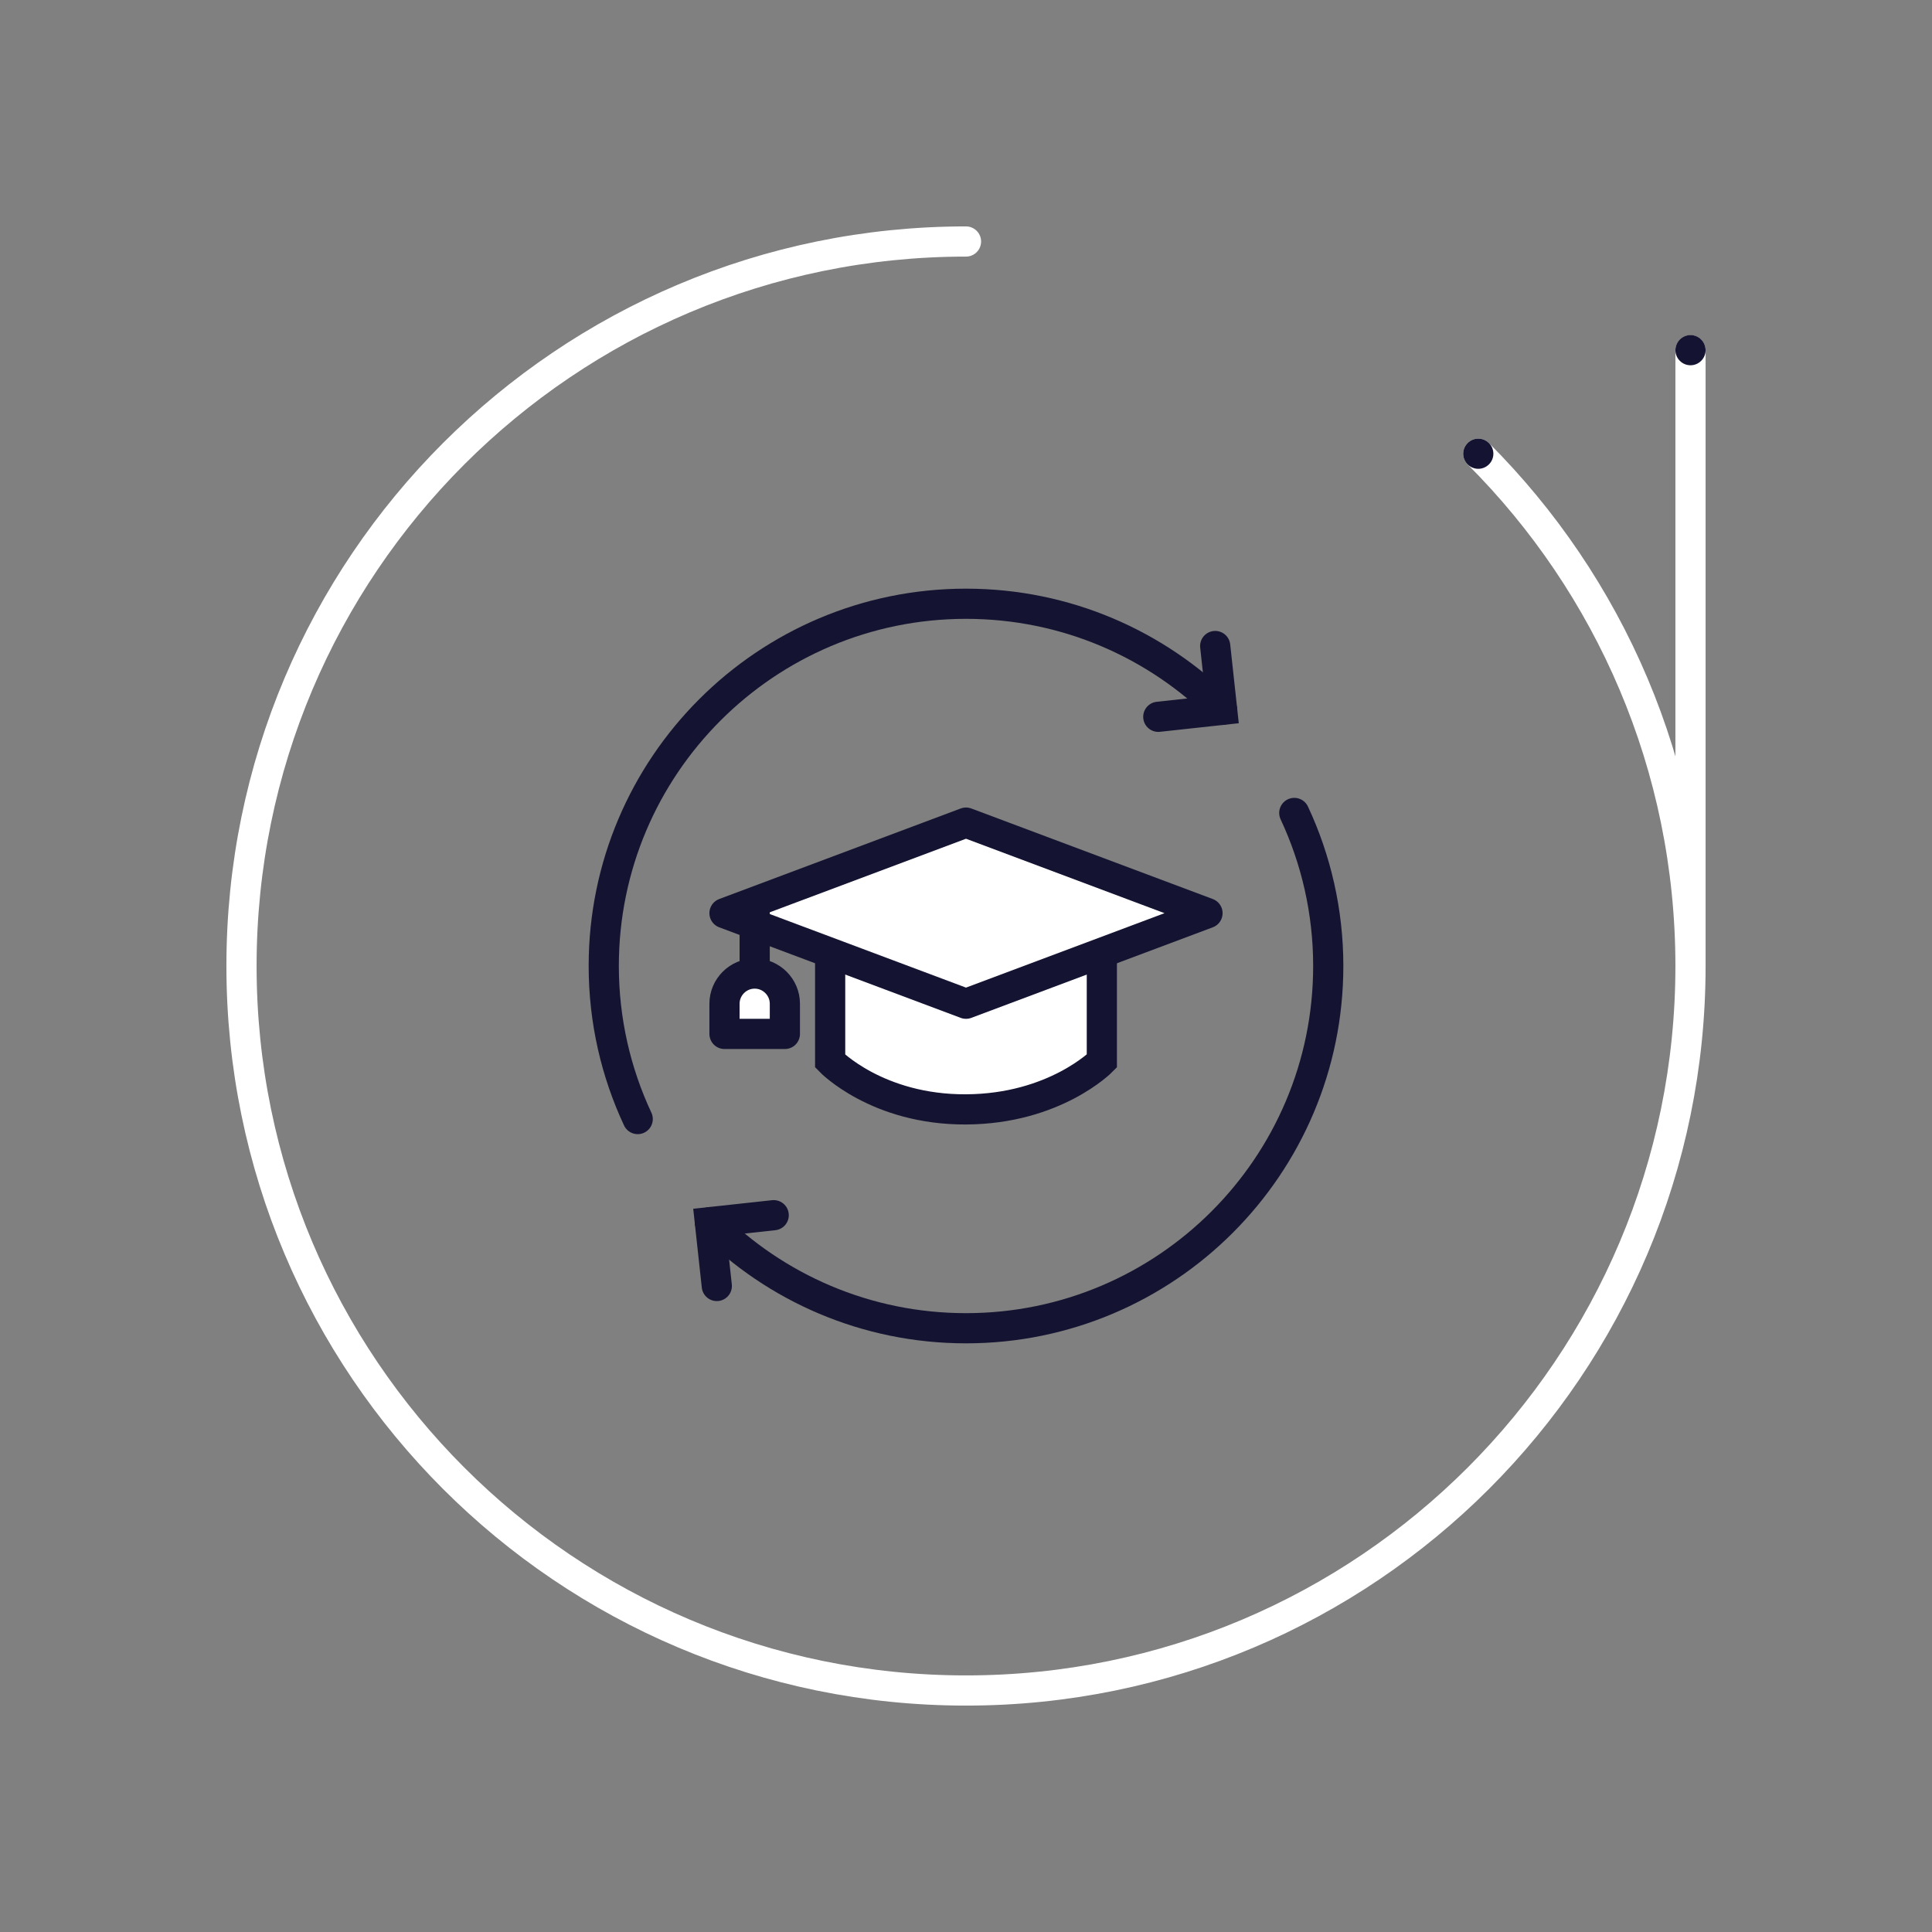 <?xml version="1.0" encoding="UTF-8"?>
<svg xmlns="http://www.w3.org/2000/svg" viewBox="0 0 128 128">
  <rect x="0" y="0" width="128" height="128" fill="#808080" stroke="none"/>
  <defs>
    <style>.cls-1,.cls-2,.cls-3,.cls-4{fill:none;}.cls-5{fill:#141432;}.cls-6,.cls-7{fill:#fff;}.cls-6,.cls-7,.cls-2,.cls-3,.cls-4{stroke-linecap:round;stroke-width:2px;}.cls-6,.cls-7,.cls-2,.cls-4{stroke:#141432;}.cls-6,.cls-3,.cls-4{stroke-miterlimit:10;}.cls-7,.cls-2{stroke-linejoin:round;}.cls-3{stroke:#fff;}</style>
  </defs>
  <g id="traeger">
    <rect class="cls-1" x="0" width="128" height="128"></rect>
    <g id="kreiselement">
      <path id="linie" class="cls-3" d="m97.94,30.06c8.69,8.69,14.06,20.69,14.06,33.94,0,26.51-21.49,48-48,48S16,90.51,16,64,37.49,16,64,16m48,48V23.21"></path>
      <path id="punkte" class="cls-5" d="m98.94,30.06c0,.55-.45,1-1,1s-1-.45-1-1,.45-1,1-1,1,.45,1,1Zm13.06-7.86c-.55,0-1,.45-1,1s.45,1,1,1,1-.45,1-1-.45-1-1-1Z"></path>
    </g>
  </g>
  <g id="icons-rot">
    <g id="weiterbildung">
      <polyline class="cls-4" points="47.49 85.2 47.03 80.97 51.26 80.51"></polyline>
      <polyline class="cls-4" points="80.51 42.8 80.97 47.03 76.74 47.49"></polyline>
      <path class="cls-6" d="m73,62.5v7.8s-3.11,3.17-9,3.2-9-3.2-9-3.2v-7.8"></path>
      <polygon class="cls-7" points="48 60.5 64 54.5 80 60.5 64 66.5 48 60.5"></polygon>
      <line class="cls-4" x1="50" y1="60.5" x2="50" y2="64.5"></line>
      <path class="cls-2" d="m42.25,74.14c-1.44-3.08-2.25-6.52-2.25-10.14,0-13.25,10.75-24,24-24,6.63,0,12.63,2.69,16.97,7.03"></path>
      <path class="cls-2" d="m85.75,53.86c1.44,3.08,2.25,6.52,2.25,10.14,0,13.25-10.75,24-24,24-6.63,0-12.63-2.69-16.97-7.03"></path>
      <path class="cls-7" d="m50,64.5h0c1.1,0,2,.9,2,2v2h-4v-2c0-1.1.9-2,2-2Z"></path>
    </g>
  </g>
</svg>
